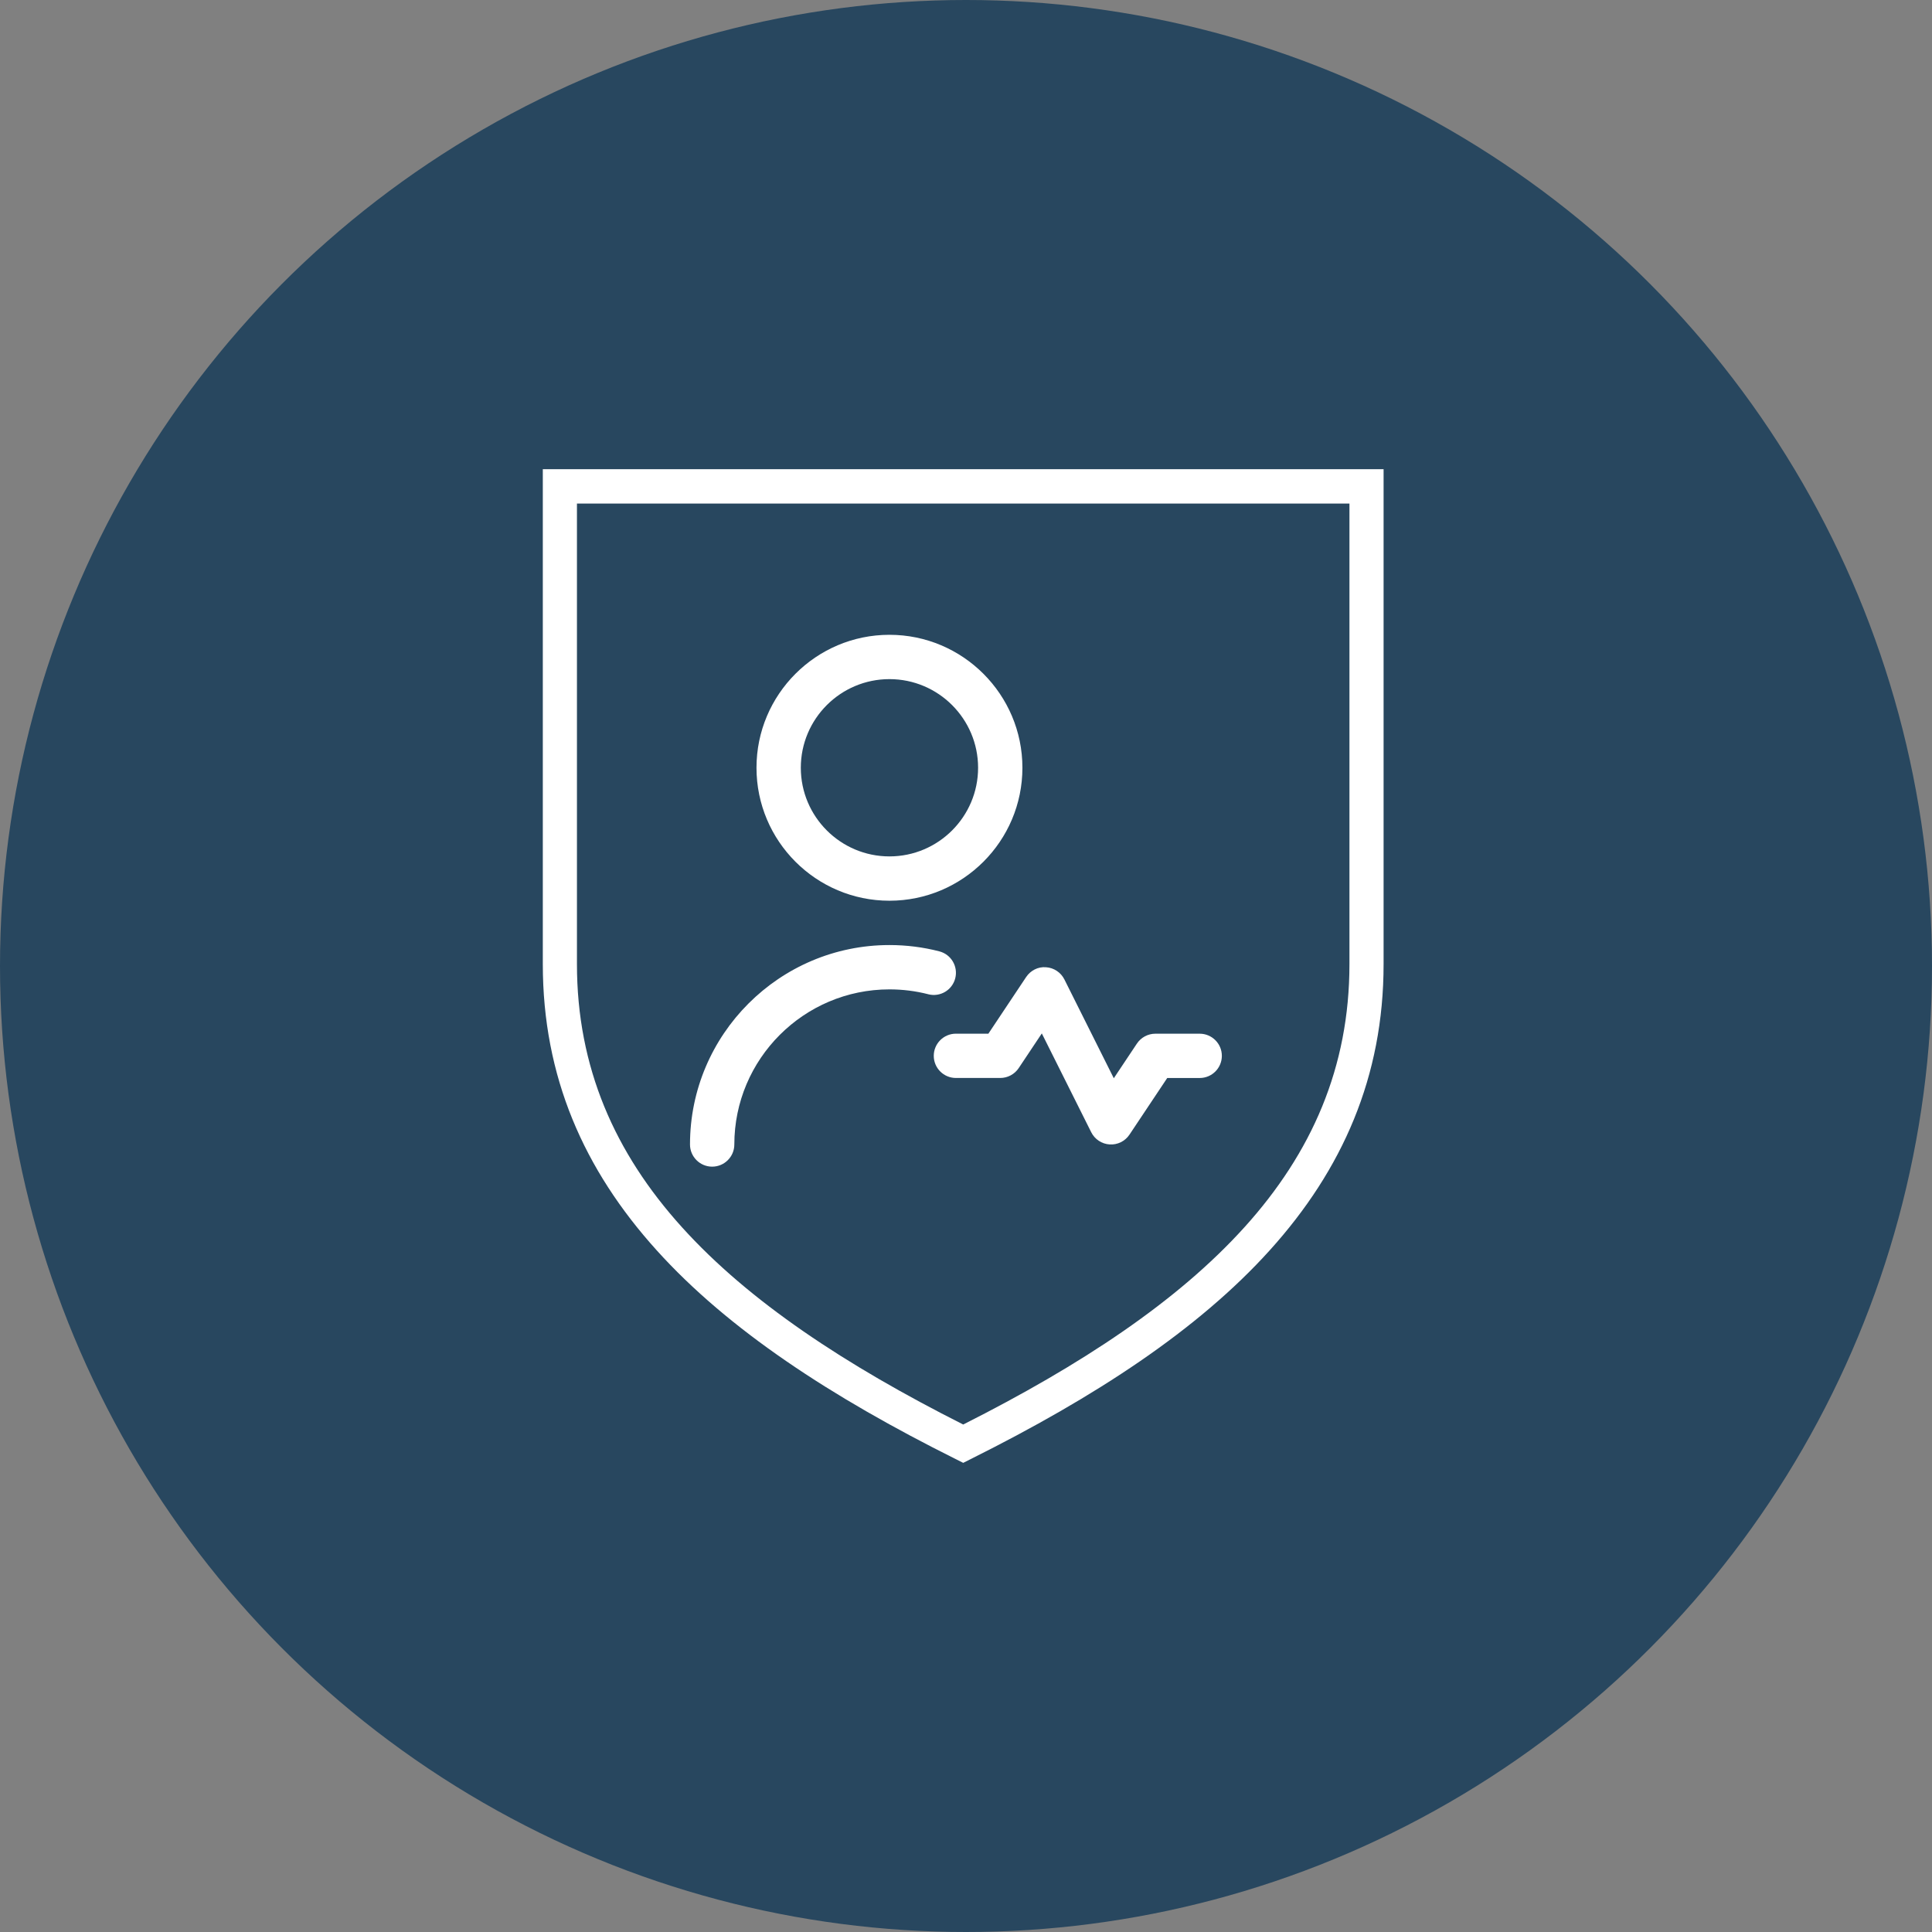 <?xml version="1.0" encoding="UTF-8"?>
<svg xmlns="http://www.w3.org/2000/svg" width="70" height="70" viewBox="0 0 70 70" fill="none">
  <rect x="0" y="0" width="70" height="70" fill="#808080" stroke="none"/>
  <circle cx="35" cy="35" r="35" fill="#28475F"></circle>
  <path d="M34.624 52.864C30.104 50.61 26.388 48.177 23.794 45.302C21.151 42.376 19.667 39.008 19.667 34.934V17.624V17H20.287H34.899H49.51H50.13V17.624V34.934C50.13 39.005 48.646 42.376 46.004 45.302C43.409 48.177 39.694 50.61 35.173 52.864L34.899 53.002L34.624 52.864ZM24.709 44.465C27.139 47.156 30.635 49.462 34.899 51.613C39.163 49.462 42.658 47.156 45.089 44.465C47.526 41.769 48.893 38.67 48.893 34.934V18.244H34.899H20.904V34.934C20.904 38.67 22.272 41.769 24.709 44.465Z" fill="white"></path>
  <g clip-path="url(#clip0_362_20684)">
    <path d="M32.226 32.635C34.883 32.635 37.044 30.474 37.044 27.817C37.044 25.161 34.883 23 32.226 23C29.569 23 27.409 25.161 27.409 27.817C27.409 30.474 29.569 32.635 32.226 32.635ZM32.226 24.606C33.998 24.606 35.438 26.046 35.438 27.817C35.438 29.589 33.998 31.029 32.226 31.029C30.455 31.029 29.015 29.589 29.015 27.817C29.015 26.046 30.455 24.606 32.226 24.606ZM33.631 36.023C33.175 35.906 32.702 35.847 32.226 35.847C29.127 35.847 26.606 38.368 26.606 41.467C26.606 41.91 26.246 42.27 25.803 42.27C25.36 42.27 25 41.91 25 41.467C25 37.483 28.242 34.241 32.226 34.241C32.838 34.241 33.446 34.317 34.033 34.469C34.462 34.58 34.72 35.017 34.61 35.447C34.499 35.876 34.064 36.134 33.632 36.024L33.631 36.023ZM44.27 38.255C44.27 38.699 43.91 39.058 43.467 39.058H42.291L40.923 41.11C40.765 41.348 40.489 41.484 40.206 41.465C39.92 41.448 39.665 41.279 39.537 41.023L37.747 37.443L36.909 38.7C36.76 38.923 36.509 39.057 36.241 39.057H34.635C34.192 39.057 33.832 38.698 33.832 38.255C33.832 37.811 34.192 37.452 34.635 37.452H35.811L37.179 35.4C37.337 35.163 37.613 35.02 37.896 35.045C38.182 35.062 38.437 35.231 38.565 35.487L40.355 39.067L41.193 37.81C41.343 37.587 41.593 37.453 41.861 37.453H43.467C43.91 37.453 44.27 37.812 44.27 38.255Z" fill="white"></path>
  </g>
  <defs>
    <clipPath id="clip0_362_20684">
      <rect width="19.27" height="19.27" fill="white" transform="translate(25 23)"></rect>
    </clipPath>
  </defs>
</svg>

